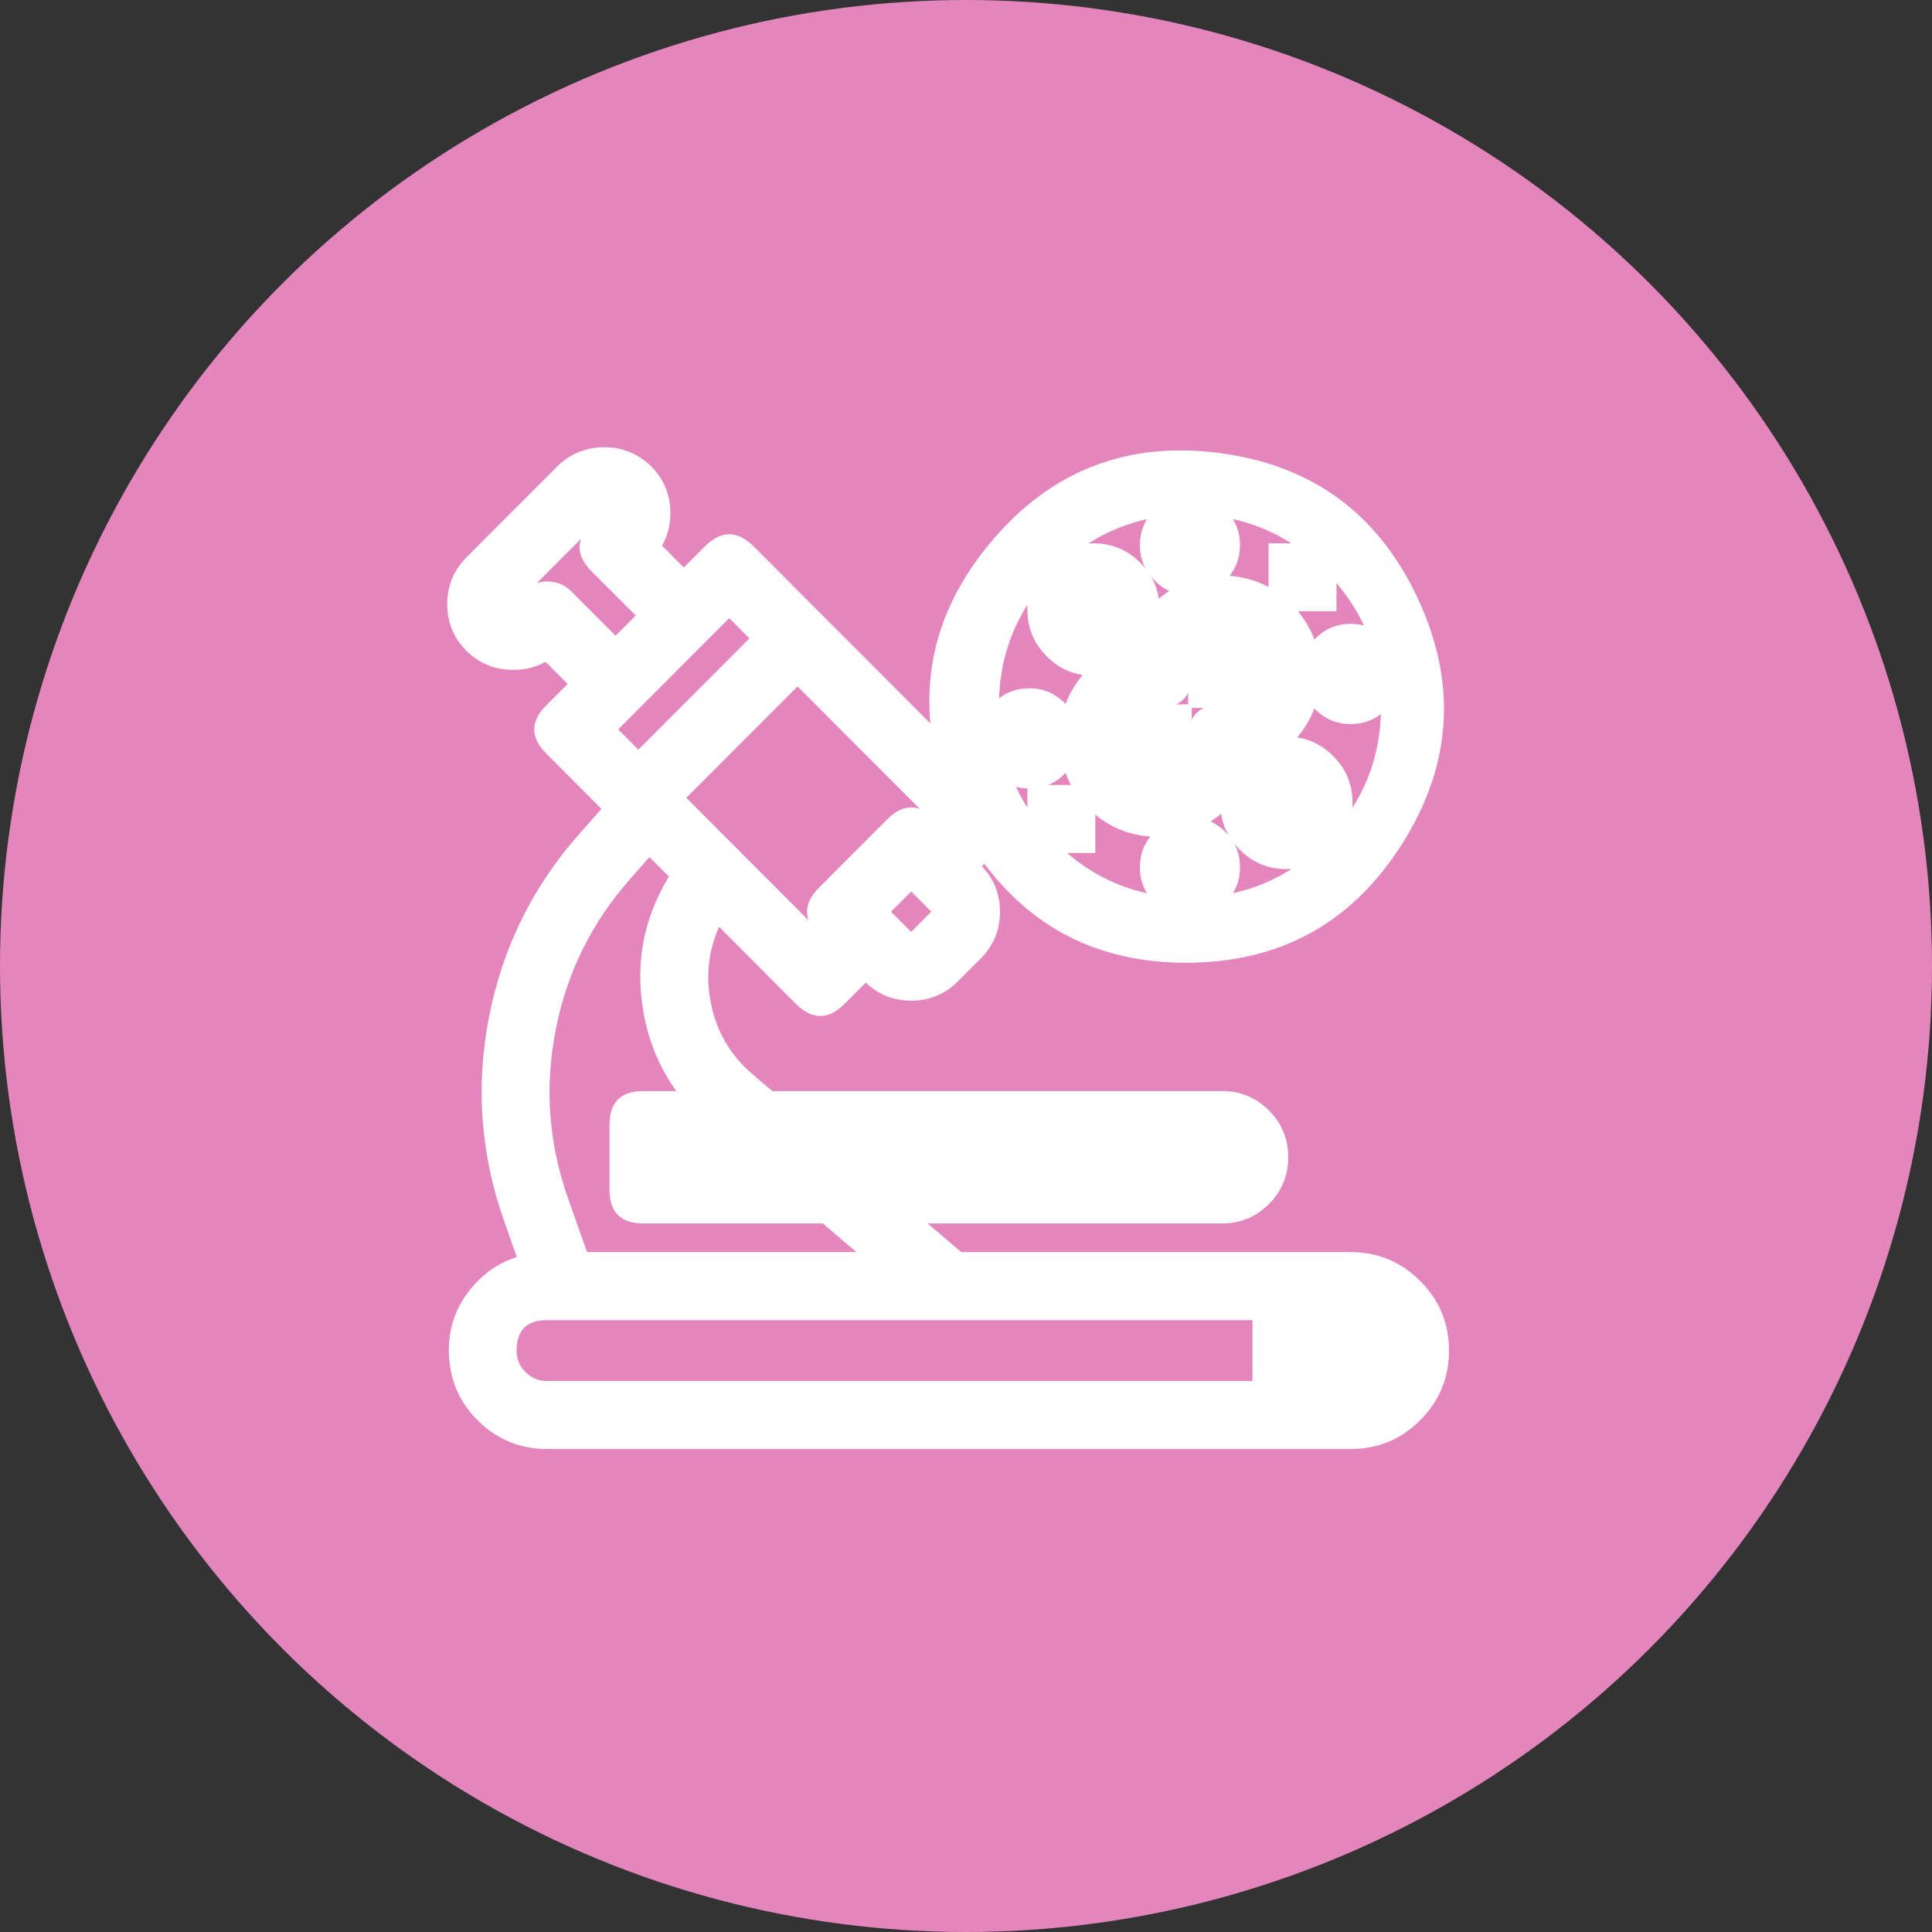 <svg xmlns="http://www.w3.org/2000/svg" xmlns:xlink="http://www.w3.org/1999/xlink" fill="none" version="1.1" width="54" height="54" viewBox="0 0 54 54"><rect x="0" y="0" width="54" height="54" fill="#333333" stroke="none"/><g><g><ellipse cx="27" cy="27" rx="27" ry="27" fill="#E486BD" fill-opacity="1"/></g><g><path d="M37.753,35.497L26.686,35.497L24.57,33.696L34.159,33.696C34.903,33.696,35.507,33.092,35.507,32.346C35.507,31.6,34.903,30.995,34.159,30.995L21.402,30.995L20.728,30.423C19.217,29.143,18.857,26.952,19.879,25.254L19.982,25.078L22.607,27.712C22.784,27.886,23.067,27.886,23.245,27.712L24.197,26.758L24.516,27.073C25.042,27.601,25.896,27.601,26.421,27.073L27.055,26.438C27.582,25.911,27.582,25.056,27.055,24.529L26.74,24.209L27.581,23.363C30.21,27.447,36.181,27.419,38.772,23.311C41.364,19.202,38.828,13.786,34.018,13.158C29.208,12.53,25.371,17.114,26.826,21.751L20.701,15.614C20.525,15.443,20.244,15.443,20.068,15.614L19.111,16.568L17.844,15.294C18.369,14.767,18.369,13.912,17.844,13.385C17.31,12.872,16.468,12.872,15.934,13.385L13.395,15.929C12.868,16.458,12.868,17.314,13.395,17.843C13.929,18.351,14.767,18.351,15.3,17.843L16.572,19.117L15.62,20.071C15.445,20.247,15.445,20.531,15.62,20.706L17.498,22.588L16.577,23.628C14.078,26.445,13.305,30.4,14.559,33.953L15.107,35.515C13.908,35.612,12.999,36.64,13.047,37.844C13.095,39.049,14.084,40,15.287,40L37.753,40C38.994,40,40,38.992,40,37.749C40,36.505,38.994,35.497,37.753,35.497ZM39.101,19.738C39.101,16.505,36.486,13.885,33.26,13.885C30.035,13.888,27.422,16.507,27.419,19.738C27.419,22.971,30.034,25.592,33.26,25.592C36.486,25.592,39.101,22.971,39.101,19.738ZM15.62,16.888C15.445,16.708,15.156,16.708,14.981,16.888L14.662,17.203C14.486,17.374,14.206,17.374,14.029,17.203C13.855,17.028,13.855,16.744,14.029,16.568L16.572,14.02C16.747,13.845,17.03,13.845,17.206,14.02C17.381,14.197,17.381,14.482,17.206,14.659L16.887,14.974C16.711,15.151,16.711,15.437,16.887,15.614L18.477,17.203L17.206,18.477L15.62,16.888ZM33.26,16.136Q33.349,16.136,33.435,16.119Q33.522,16.102,33.604,16.068Q33.686,16.034,33.759,15.984Q33.833,15.935,33.896,15.872Q33.958,15.81,34.007,15.736Q34.056,15.662,34.09,15.58Q34.124,15.498,34.141,15.411Q34.159,15.324,34.159,15.236Q34.159,15.147,34.141,15.06Q34.124,14.973,34.09,14.891Q34.056,14.809,34.007,14.735Q33.958,14.662,33.896,14.599Q33.833,14.536,33.759,14.487Q33.686,14.438,33.604,14.404Q33.522,14.37,33.435,14.352Q33.349,14.335,33.26,14.335Q33.172,14.335,33.085,14.352Q32.998,14.37,32.916,14.404Q32.834,14.438,32.761,14.487Q32.687,14.536,32.625,14.599Q32.562,14.662,32.513,14.735Q32.464,14.809,32.43,14.891Q32.396,14.973,32.379,15.06Q32.361,15.147,32.361,15.236Q32.361,15.324,32.379,15.411Q32.396,15.498,32.43,15.58Q32.464,15.662,32.513,15.736Q32.562,15.81,32.625,15.872Q32.687,15.935,32.761,15.984Q32.834,16.034,32.916,16.068Q32.998,16.102,33.085,16.119Q33.172,16.136,33.26,16.136ZM30.564,18.387Q30.63,18.387,30.696,18.381Q30.762,18.374,30.827,18.361Q30.892,18.349,30.955,18.329Q31.019,18.31,31.08,18.285Q31.141,18.259,31.2,18.228Q31.258,18.197,31.313,18.16Q31.368,18.123,31.419,18.081Q31.47,18.039,31.517,17.992Q31.564,17.945,31.606,17.894Q31.648,17.842,31.685,17.787Q31.722,17.732,31.753,17.673Q31.784,17.615,31.81,17.554Q31.835,17.492,31.854,17.429Q31.873,17.365,31.886,17.3Q31.899,17.235,31.906,17.169Q31.912,17.103,31.912,17.037Q31.912,16.97,31.906,16.904Q31.899,16.838,31.886,16.773Q31.873,16.708,31.854,16.645Q31.835,16.581,31.81,16.52Q31.784,16.458,31.753,16.4Q31.722,16.341,31.685,16.286Q31.648,16.231,31.606,16.18Q31.564,16.128,31.517,16.081Q31.47,16.035,31.419,15.992Q31.368,15.95,31.313,15.913Q31.258,15.877,31.2,15.845Q31.141,15.814,31.08,15.789Q31.019,15.763,30.955,15.744Q30.892,15.725,30.827,15.712Q30.762,15.699,30.696,15.692Q30.63,15.686,30.564,15.686Q30.498,15.686,30.432,15.692Q30.366,15.699,30.301,15.712Q30.236,15.725,30.173,15.744Q30.109,15.763,30.048,15.789Q29.987,15.814,29.929,15.845Q29.87,15.877,29.815,15.913Q29.76,15.95,29.709,15.992Q29.658,16.035,29.611,16.081Q29.564,16.128,29.522,16.18Q29.48,16.231,29.443,16.286Q29.407,16.341,29.375,16.4Q29.344,16.458,29.319,16.52Q29.293,16.581,29.274,16.645Q29.255,16.708,29.242,16.773Q29.229,16.838,29.223,16.904Q29.216,16.97,29.216,17.037Q29.216,17.103,29.223,17.169Q29.229,17.235,29.242,17.3Q29.255,17.365,29.274,17.429Q29.293,17.492,29.319,17.554Q29.344,17.615,29.375,17.673Q29.407,17.732,29.443,17.787Q29.48,17.842,29.522,17.894Q29.564,17.945,29.611,17.992Q29.658,18.039,29.709,18.081Q29.76,18.123,29.815,18.16Q29.87,18.197,29.929,18.228Q29.987,18.259,30.048,18.285Q30.109,18.31,30.173,18.329Q30.236,18.349,30.301,18.361Q30.366,18.374,30.432,18.381Q30.498,18.387,30.564,18.387ZM35.956,15.686L36.855,15.686L36.855,16.586L35.956,16.586L35.956,15.686ZM20.382,16.568L21.654,17.843L17.844,21.661L16.572,20.387L20.382,16.568ZM30.115,20.639C30.114,21.802,30.998,22.775,32.155,22.882C33.311,22.989,34.358,22.195,34.57,21.051C35.685,20.843,36.47,19.834,36.401,18.7C36.331,17.565,35.429,16.661,34.296,16.591C33.164,16.521,32.158,17.308,31.95,18.425C30.887,18.625,30.116,19.555,30.115,20.639ZM32.361,19.288C32.61,19.288,32.811,19.086,32.811,18.838C32.811,18.092,33.414,17.487,34.159,17.487C34.903,17.487,35.507,18.092,35.507,18.838C35.507,19.584,34.903,20.188,34.159,20.188C33.911,20.188,33.709,20.39,33.709,20.639C33.709,21.385,33.106,21.99,32.361,21.99C31.617,21.99,31.013,21.385,31.013,20.639C31.013,19.893,31.617,19.288,32.361,19.288ZM37.753,19.738Q37.842,19.738,37.929,19.721Q38.015,19.704,38.097,19.67Q38.179,19.636,38.253,19.586Q38.326,19.537,38.389,19.474Q38.451,19.412,38.501,19.338Q38.55,19.264,38.584,19.182Q38.617,19.1,38.635,19.013Q38.652,18.926,38.652,18.838Q38.652,18.749,38.635,18.662Q38.617,18.575,38.584,18.493Q38.55,18.411,38.501,18.337Q38.451,18.264,38.389,18.201Q38.326,18.138,38.253,18.089Q38.179,18.04,38.097,18.006Q38.015,17.972,37.929,17.954Q37.842,17.937,37.753,17.937Q37.665,17.937,37.578,17.954Q37.491,17.972,37.409,18.006Q37.328,18.04,37.254,18.089Q37.181,18.138,37.118,18.201Q37.055,18.264,37.006,18.337Q36.957,18.411,36.923,18.493Q36.889,18.575,36.872,18.662Q36.855,18.749,36.855,18.838Q36.855,18.926,36.872,19.013Q36.889,19.1,36.923,19.182Q36.957,19.264,37.006,19.338Q37.055,19.412,37.118,19.474Q37.181,19.537,37.254,19.586Q37.328,19.636,37.409,19.67Q37.491,19.704,37.578,19.721Q37.665,19.738,37.753,19.738ZM33.709,18.387L34.608,18.387L34.608,19.288L33.709,19.288L33.709,18.387ZM26.74,22.935L26.102,23.57L25.783,23.255C25.608,23.08,25.325,23.08,25.15,23.255L23.245,25.164C23.07,25.339,23.07,25.623,23.245,25.799L23.559,26.118L22.926,26.758L18.477,22.3L22.292,18.477L26.74,22.935ZM29.665,20.639Q29.665,20.727,29.648,20.814Q29.631,20.901,29.597,20.983Q29.563,21.065,29.514,21.139Q29.465,21.213,29.402,21.275Q29.34,21.338,29.266,21.387Q29.192,21.437,29.111,21.471Q29.029,21.505,28.942,21.522Q28.855,21.539,28.767,21.539Q28.678,21.539,28.592,21.522Q28.505,21.505,28.423,21.471Q28.341,21.437,28.268,21.387Q28.194,21.338,28.131,21.276Q28.069,21.213,28.02,21.139Q27.97,21.065,27.937,20.983Q27.903,20.901,27.885,20.814Q27.868,20.727,27.868,20.639Q27.868,20.55,27.885,20.463Q27.903,20.376,27.937,20.294Q27.97,20.212,28.02,20.138Q28.069,20.065,28.131,20.002Q28.194,19.939,28.268,19.89Q28.341,19.841,28.423,19.807Q28.505,19.773,28.592,19.756Q28.678,19.738,28.767,19.738Q28.855,19.738,28.942,19.756Q29.029,19.773,29.111,19.807Q29.192,19.841,29.266,19.89Q29.34,19.939,29.402,20.002Q29.465,20.065,29.514,20.138Q29.563,20.212,29.597,20.294Q29.631,20.376,29.648,20.463Q29.665,20.55,29.665,20.639ZM32.811,20.188L32.811,21.089L31.912,21.089L31.912,20.188L32.811,20.188ZM35.956,23.791Q36.022,23.791,36.088,23.784Q36.154,23.778,36.219,23.765Q36.284,23.752,36.347,23.732Q36.411,23.713,36.472,23.688Q36.533,23.662,36.591,23.631Q36.65,23.6,36.705,23.563Q36.76,23.526,36.811,23.484Q36.862,23.442,36.909,23.395Q36.956,23.348,36.998,23.297Q37.04,23.245,37.077,23.19Q37.114,23.135,37.145,23.077Q37.176,23.018,37.201,22.957Q37.227,22.895,37.246,22.832Q37.265,22.768,37.278,22.703Q37.291,22.638,37.298,22.572Q37.304,22.506,37.304,22.44Q37.304,22.373,37.298,22.307Q37.291,22.241,37.278,22.176Q37.265,22.111,37.246,22.048Q37.227,21.984,37.201,21.923Q37.176,21.862,37.145,21.803Q37.114,21.745,37.077,21.689Q37.04,21.634,36.998,21.583Q36.956,21.532,36.909,21.485Q36.862,21.438,36.811,21.396Q36.76,21.354,36.705,21.317Q36.65,21.28,36.591,21.248Q36.533,21.217,36.472,21.192Q36.411,21.166,36.347,21.147Q36.284,21.128,36.219,21.115Q36.154,21.102,36.088,21.096Q36.022,21.089,35.956,21.089Q35.89,21.089,35.824,21.096Q35.758,21.102,35.693,21.115Q35.628,21.128,35.565,21.147Q35.501,21.166,35.44,21.192Q35.379,21.217,35.321,21.248Q35.262,21.28,35.207,21.317Q35.152,21.354,35.101,21.396Q35.05,21.438,35.003,21.485Q34.956,21.532,34.914,21.583Q34.872,21.634,34.835,21.689Q34.798,21.745,34.767,21.803Q34.736,21.862,34.711,21.923Q34.685,21.984,34.666,22.048Q34.647,22.111,34.634,22.176Q34.621,22.241,34.615,22.307Q34.608,22.373,34.608,22.44Q34.608,22.506,34.615,22.572Q34.621,22.638,34.634,22.703Q34.647,22.768,34.666,22.832Q34.685,22.895,34.711,22.957Q34.736,23.018,34.767,23.077Q34.798,23.135,34.835,23.19Q34.872,23.245,34.914,23.297Q34.956,23.348,35.003,23.395Q35.05,23.442,35.101,23.484Q35.152,23.526,35.207,23.563Q35.262,23.6,35.321,23.631Q35.379,23.662,35.44,23.688Q35.501,23.713,35.565,23.732Q35.628,23.752,35.693,23.765Q35.758,23.778,35.824,23.784Q35.89,23.791,35.956,23.791ZM29.216,23.34L29.216,22.44L30.115,22.44L30.115,23.34L29.216,23.34ZM17.251,24.223L18.131,23.228L19.326,24.421L19.106,24.79C17.891,26.812,18.275,29.413,20.023,30.995L17.983,30.995C17.735,30.995,17.534,31.196,17.534,31.445L17.534,33.246C17.534,33.495,17.735,33.696,17.983,33.696L23.182,33.696L25.298,35.497L16.055,35.497L15.404,33.656C14.26,30.409,14.967,26.796,17.251,24.223ZM33.26,25.141Q33.349,25.141,33.435,25.124Q33.522,25.107,33.604,25.073Q33.686,25.039,33.759,24.99Q33.833,24.94,33.896,24.878Q33.958,24.815,34.007,24.741Q34.056,24.667,34.09,24.585Q34.124,24.504,34.141,24.417Q34.159,24.33,34.159,24.241Q34.159,24.152,34.141,24.065Q34.124,23.978,34.09,23.896Q34.056,23.814,34.007,23.741Q33.958,23.667,33.896,23.604Q33.833,23.541,33.759,23.492Q33.686,23.443,33.604,23.409Q33.522,23.375,33.435,23.358Q33.349,23.34,33.26,23.34Q33.172,23.34,33.085,23.358Q32.998,23.375,32.916,23.409Q32.834,23.443,32.761,23.492Q32.687,23.541,32.625,23.604Q32.562,23.667,32.513,23.741Q32.464,23.814,32.43,23.896Q32.396,23.978,32.379,24.065Q32.361,24.152,32.361,24.241Q32.361,24.33,32.379,24.417Q32.396,24.504,32.43,24.585Q32.464,24.667,32.513,24.741Q32.562,24.815,32.625,24.878Q32.687,24.94,32.761,24.99Q32.834,25.039,32.916,25.073Q32.998,25.107,33.085,25.124Q33.172,25.141,33.26,25.141ZM25.783,26.438L26.421,25.799C26.506,25.716,26.553,25.602,26.552,25.484C26.553,25.364,26.506,25.249,26.421,25.164L25.469,24.209L24.197,25.484L25.15,26.438C25.325,26.613,25.608,26.613,25.783,26.438ZM34.608,32.346C34.608,32.097,34.407,31.895,34.159,31.895L18.432,31.895L18.432,32.796L34.159,32.796C34.407,32.796,34.608,32.594,34.608,32.346ZM37.753,39.099L15.287,39.099C14.543,39.099,13.939,38.495,13.939,37.749C13.939,37.003,14.543,36.398,15.287,36.398L37.753,36.398C38.498,36.398,39.101,37.003,39.101,37.749C39.101,38.495,38.498,39.099,37.753,39.099ZM36.405,37.298L36.405,38.199L35.507,38.199L35.507,37.298L36.405,37.298ZM38.203,38.199L37.304,38.199L37.304,37.298L38.203,37.298L38.203,38.199Z" fill-rule="evenodd" fill="#FFFFFF" fill-opacity="1"/><path d="M37.753,35.997L26.502,35.997L23.211,33.196L34.159,33.196Q35.007,33.196,35.007,32.346Q35.007,31.495,34.159,31.495L21.219,31.495L20.405,30.804Q19.131,29.726,18.86,28.076Q18.589,26.427,19.451,24.996L19.88,24.267L22.961,27.359Q22.926,27.325,22.894,27.356L24.195,26.052L24.868,26.717Q25.118,26.969,25.469,26.969Q25.819,26.969,26.067,26.72L26.701,26.085Q26.95,25.836,26.95,25.484Q26.95,25.131,26.701,24.883L26.037,24.208L27.664,22.569L28.001,23.092Q29.825,25.925,33.188,25.909Q36.552,25.894,38.349,23.044Q40.147,20.194,38.718,17.141Q37.289,14.089,33.953,13.654Q30.618,13.218,28.456,15.801Q26.294,18.384,27.303,21.601L27.914,23.549L20.347,15.967Q20.385,16.003,20.416,15.973L19.109,17.276L17.138,15.294L17.49,14.941Q18.089,14.34,17.49,13.738Q16.889,13.16,16.281,13.745L13.749,16.282Q13.147,16.886,13.749,17.49L13.395,17.843L13.74,17.481Q14.348,18.06,14.955,17.481L15.309,17.143L17.278,19.117L15.973,20.425Q16.009,20.389,15.974,20.354L18.184,22.568L16.951,23.96Q15.167,25.971,14.651,28.611Q14.136,31.25,15.031,33.787L15.794,35.962L15.147,36.014Q14.449,36.07,13.984,36.596Q13.519,37.122,13.547,37.824Q13.575,38.527,14.081,39.014Q14.586,39.5,15.287,39.5L37.753,39.5Q38.477,39.5,38.988,38.987Q39.5,38.474,39.5,37.749Q39.5,37.023,38.988,36.51Q38.477,35.997,37.753,35.997ZM37.753,34.997Q38.891,34.997,39.696,35.804Q40.5,36.609,40.5,37.749Q40.5,38.888,39.696,39.694Q38.891,40.5,37.753,40.5L15.287,40.5Q14.183,40.5,13.387,39.734Q12.592,38.968,12.548,37.864Q12.503,36.76,13.235,35.933Q13.967,35.106,15.067,35.017L15.107,35.515L14.635,35.681L14.088,34.119Q13.102,31.326,13.67,28.419Q14.238,25.511,16.202,23.297L17.123,22.257L17.498,22.588L17.144,22.942L15.265,21.058Q14.6,20.389,15.266,19.718L16.218,18.764L16.572,19.117L16.218,19.47L14.947,18.196L15.3,17.843L15.646,18.204Q15.101,18.724,14.348,18.724Q13.595,18.724,13.05,18.204L13.046,18.2L13.041,18.196Q12.5,17.653,12.5,16.886Q12.5,16.119,13.041,15.576L15.587,13.025Q16.133,12.5,16.889,12.5Q17.645,12.5,18.198,13.032Q18.738,13.574,18.738,14.34Q18.738,15.105,18.198,15.647L17.844,15.294L18.198,14.942L19.465,16.216L19.111,16.568L18.758,16.214L19.72,15.255Q20.385,14.61,21.055,15.261L27.18,21.398L26.826,21.751L26.349,21.901Q25.176,18.162,27.689,15.159Q30.203,12.156,34.083,12.662Q37.962,13.169,39.623,16.717Q41.285,20.265,39.195,23.578Q37.105,26.891,33.193,26.909Q29.281,26.927,27.16,23.633L27.581,23.363L27.935,23.715L27.095,24.562L26.74,24.209L27.097,23.859L27.408,24.175Q27.95,24.717,27.95,25.484Q27.95,26.25,27.409,26.791L26.776,27.426Q26.235,27.969,25.469,27.969Q24.703,27.969,24.165,27.429L23.846,27.113L24.197,26.758L24.551,27.111L23.595,28.069Q22.926,28.727,22.252,28.065L19.628,25.431L19.982,25.078L20.413,25.332L20.307,25.512Q19.635,26.628,19.847,27.914Q20.058,29.2,21.052,30.042L21.726,30.613L21.402,30.995L21.402,30.495L34.159,30.495Q34.925,30.495,35.466,31.037Q36.007,31.579,36.007,32.346Q36.007,33.112,35.466,33.654Q34.925,34.196,34.159,34.196L24.57,34.196L24.57,33.696L24.894,33.316L27.01,35.117L26.686,35.497L26.686,34.997L37.753,34.997ZM38.601,19.738Q38.601,17.52,37.037,15.952Q35.472,14.385,33.26,14.385Q31.049,14.387,29.485,15.954Q27.921,17.522,27.919,19.739Q27.919,21.956,29.484,23.524Q31.048,25.092,33.26,25.092Q35.472,25.092,37.037,23.524Q38.601,21.956,38.601,19.738L38.601,19.738ZM39.601,19.738Q39.601,22.37,37.744,24.23Q35.887,26.092,33.26,26.092Q30.633,26.092,28.776,24.23Q26.919,22.37,26.919,19.738Q26.921,17.108,28.777,15.248Q30.634,13.387,33.26,13.385Q35.887,13.385,37.744,15.246Q39.601,17.107,39.601,19.738L39.601,19.738ZM15.261,17.236Q15.277,17.253,15.3,17.253Q15.324,17.253,15.34,17.236L15.014,17.559Q14.346,18.207,13.681,17.562Q13.01,16.886,13.674,16.216L16.218,13.667Q16.889,12.999,17.559,13.666Q18.226,14.34,17.561,15.011L17.238,15.33Q17.274,15.294,17.242,15.262L19.184,17.203L17.206,19.185L15.266,17.241L15.261,17.236ZM15.973,16.535L17.56,18.124L17.206,18.477L16.852,18.124L18.123,16.85L18.477,17.203L18.124,17.557L16.531,15.966Q15.866,15.294,16.535,14.619L16.85,14.307Q16.819,14.34,16.853,14.374Q16.889,14.41,16.926,14.373L14.384,16.92Q14.418,16.886,14.377,16.844Q14.346,16.814,14.311,16.848L14.623,16.54Q14.901,16.253,15.3,16.253Q15.7,16.253,15.978,16.54L15.973,16.535ZM33.26,15.636Q33.659,15.636,33.659,15.236Q33.659,14.835,33.26,14.835Q32.861,14.835,32.861,15.236Q32.861,15.636,33.26,15.636ZM33.26,16.636Q32.68,16.636,32.271,16.226Q31.861,15.815,31.861,15.236Q31.861,14.656,32.271,14.246Q32.68,13.835,33.26,13.835Q33.84,13.835,34.249,14.246Q34.659,14.656,34.659,15.236Q34.659,15.815,34.249,16.226Q33.84,16.636,33.26,16.636ZM30.564,17.887Q31.412,17.887,31.412,17.037Q31.412,16.186,30.564,16.186Q29.716,16.186,29.716,17.037Q29.716,17.887,30.564,17.887ZM30.564,18.887Q29.798,18.887,29.257,18.345Q28.716,17.803,28.716,17.037Q28.716,16.27,29.257,15.728Q29.798,15.186,30.564,15.186Q31.33,15.186,31.871,15.728Q32.412,16.27,32.412,17.037Q32.412,17.803,31.871,18.345Q31.33,18.887,30.564,18.887ZM35.956,15.186L37.355,15.186L37.355,17.086L35.456,17.086L35.456,15.186L35.956,15.186ZM35.956,16.186L35.956,15.686L36.456,15.686L36.456,16.586L35.956,16.586L35.956,16.086L36.855,16.086L36.855,16.586L36.355,16.586L36.355,15.686L36.855,15.686L36.855,16.186L35.956,16.186ZM20.736,16.215L22.36,17.843L17.844,22.369L15.866,20.387L20.382,15.861L20.736,16.215ZM20.028,16.922L20.382,16.568L20.736,16.922L16.926,20.74L16.572,20.387L16.926,20.033L18.198,21.308L17.844,21.661L17.49,21.308L21.3,17.489L21.654,17.843L21.3,18.196L20.028,16.922ZM30.615,20.639Q30.614,22.237,32.201,22.384Q33.788,22.531,34.079,20.96L34.141,20.623L34.478,20.56Q35.997,20.276,35.902,18.73Q35.807,17.185,34.266,17.09Q32.725,16.995,32.441,18.517L32.379,18.853L32.042,18.917Q30.617,19.185,30.615,20.639L30.615,20.639ZM29.615,20.638Q29.616,19.645,30.249,18.881Q30.883,18.117,31.857,17.934L31.95,18.425L31.458,18.334Q31.649,17.31,32.469,16.669Q33.289,16.028,34.327,16.092Q35.365,16.156,36.101,16.893Q36.836,17.63,36.9,18.669Q36.964,19.709,36.324,20.53Q35.685,21.352,34.662,21.543L34.57,21.051L35.062,21.142Q34.868,22.191,34.019,22.834Q33.169,23.478,32.109,23.38Q31.048,23.282,30.331,22.493Q29.614,21.705,29.615,20.638L29.615,20.638ZM32.361,18.788Q32.311,18.788,32.311,18.838Q32.311,18.071,32.852,17.529Q33.393,16.987,34.159,16.987Q34.925,16.987,35.466,17.529Q36.007,18.071,36.007,18.838Q36.007,19.604,35.466,20.146Q34.925,20.688,34.159,20.688Q34.209,20.688,34.209,20.639Q34.209,21.405,33.669,21.947Q33.127,22.49,32.361,22.49Q31.596,22.49,31.054,21.947Q30.513,21.405,30.513,20.639Q30.513,19.872,31.054,19.33Q31.596,18.788,32.361,18.788ZM32.361,19.788Q31.513,19.788,31.513,20.639Q31.513,21.49,32.361,21.49Q33.209,21.49,33.209,20.639Q33.209,19.688,34.159,19.688Q35.007,19.688,35.007,18.838Q35.007,17.987,34.159,17.987Q33.808,17.987,33.56,18.236Q33.311,18.485,33.311,18.838Q33.311,19.788,32.361,19.788ZM37.753,19.238Q38.152,19.238,38.152,18.838Q38.152,18.437,37.753,18.437Q37.355,18.437,37.355,18.838Q37.355,19.238,37.753,19.238ZM37.753,20.238Q37.174,20.238,36.764,19.828Q36.355,19.417,36.355,18.838Q36.355,18.258,36.764,17.848Q37.174,17.437,37.753,17.437Q38.333,17.437,38.743,17.848Q39.152,18.258,39.152,18.838Q39.152,19.417,38.743,19.828Q38.333,20.238,37.753,20.238ZM33.709,17.887L35.108,17.887L35.108,19.788L33.209,19.788L33.209,17.887L33.709,17.887ZM33.709,18.887L33.709,18.387L34.209,18.387L34.209,19.288L33.709,19.288L33.709,18.788L34.608,18.788L34.608,19.288L34.108,19.288L34.108,18.387L34.608,18.387L34.608,18.887L33.709,18.887ZM27.093,23.29L26.104,24.274L25.432,23.61Q25.467,23.645,25.503,23.609L23.599,25.517Q23.634,25.481,23.6,25.447L24.262,26.12L22.927,27.467L17.771,22.3L22.292,17.77L27.448,22.936L27.093,23.29ZM26.388,22.581L26.74,22.935L26.386,23.288L21.938,18.831L22.292,18.477L22.646,18.831L18.831,22.653L18.477,22.3L18.831,21.947L23.279,26.405L22.926,26.758L22.57,26.406L23.204,25.766L23.559,26.118L23.203,26.469L22.89,26.151Q22.225,25.481,22.891,24.811L24.797,22.901Q25.467,22.233,26.135,22.899L26.454,23.214L26.102,23.57L25.75,23.216L26.388,22.581ZM30.165,20.639Q30.165,21.219,29.756,21.629Q29.346,22.039,28.767,22.039Q28.187,22.039,27.777,21.629Q27.368,21.219,27.368,20.639Q27.368,20.059,27.777,19.649Q28.187,19.238,28.767,19.238Q29.346,19.238,29.756,19.649Q30.165,20.059,30.165,20.639ZM29.165,20.639Q29.165,20.238,28.767,20.238Q28.368,20.238,28.368,20.639Q28.368,21.039,28.767,21.039Q29.165,21.039,29.165,20.639ZM33.311,20.188L33.311,21.589L31.412,21.589L31.412,19.688L33.311,19.688L33.311,20.188ZM32.311,20.188L32.811,20.188L32.811,20.688L31.912,20.688L31.912,20.188L32.412,20.188L32.412,21.089L31.912,21.089L31.912,20.589L32.811,20.589L32.811,21.089L32.311,21.089L32.311,20.188ZM35.956,23.291Q36.804,23.291,36.804,22.44Q36.804,21.589,35.956,21.589Q35.108,21.589,35.108,22.44Q35.108,23.291,35.956,23.291ZM35.956,24.291Q35.19,24.291,34.649,23.748Q34.108,23.206,34.108,22.44Q34.108,21.673,34.649,21.131Q35.19,20.589,35.956,20.589Q36.722,20.589,37.263,21.131Q37.804,21.673,37.804,22.44Q37.804,23.206,37.263,23.748Q36.722,24.291,35.956,24.291ZM28.716,23.34L28.716,21.94L30.615,21.94L30.615,23.84L28.716,23.84L28.716,23.34ZM29.716,23.34L29.216,23.34L29.216,22.84L30.115,22.84L30.115,23.34L29.615,23.34L29.615,22.44L30.115,22.44L30.115,22.94L29.216,22.94L29.216,22.44L29.716,22.44L29.716,23.34ZM16.876,23.891L18.109,22.499L19.955,24.342L19.536,25.046Q18.716,26.41,18.948,27.984Q19.181,29.558,20.358,30.624L21.32,31.495L17.983,31.495Q18.034,31.495,18.034,31.445L18.034,33.246Q18.034,33.196,17.983,33.196L23.366,33.196L26.657,35.997L15.702,35.997L14.932,33.823Q14.029,31.258,14.551,28.591Q15.073,25.923,16.877,23.891L16.876,23.891ZM17.625,24.555Q16.002,26.382,15.532,28.783Q15.062,31.183,15.875,33.489L16.527,35.331L16.055,35.497L16.055,34.997L25.298,34.997L25.298,35.497L24.974,35.878L22.858,34.077L23.182,33.696L23.182,34.196L17.983,34.196Q17.034,34.196,17.034,33.246L17.034,31.445Q17.034,30.495,17.983,30.495L20.023,30.495L20.023,30.995L19.687,31.365Q18.244,30.059,17.959,28.13Q17.674,26.202,18.677,24.534L18.897,24.165L19.326,24.421L18.973,24.775L17.778,23.582L18.131,23.228L18.506,23.559L17.625,24.554L17.625,24.555ZM33.26,24.641Q33.659,24.641,33.659,24.241Q33.659,23.84,33.26,23.84Q32.861,23.84,32.861,24.241Q32.861,24.641,33.26,24.641ZM33.26,25.641Q32.68,25.641,32.271,25.231Q31.861,24.821,31.861,24.241Q31.861,23.661,32.271,23.251Q32.68,22.84,33.26,22.84Q33.84,22.84,34.249,23.251Q34.659,23.661,34.659,24.241Q34.659,24.821,34.249,25.231Q33.84,25.641,33.26,25.641ZM25.429,26.085L26.067,25.446Q26.051,25.461,26.052,25.488Q26.051,25.501,26.067,25.517L25.115,24.562L25.469,24.209L25.823,24.562L24.551,25.837L24.197,25.484L24.551,25.13L25.504,26.085Q25.467,26.048,25.43,26.084L25.429,26.085ZM26.136,26.792Q25.467,27.459,24.796,26.791L23.491,25.484L25.469,23.501L26.775,24.811Q27.056,25.092,27.052,25.479Q27.056,25.877,26.775,26.152L26.137,26.791L26.136,26.792ZM34.108,32.346Q34.108,32.395,34.159,32.395L18.432,32.395L18.432,31.895L18.932,31.895L18.932,32.796L18.432,32.796L18.432,32.296L34.159,32.296Q34.108,32.296,34.108,32.346ZM35.108,32.346Q35.108,33.296,34.159,33.296L17.932,33.296L17.932,31.395L34.159,31.395Q35.108,31.395,35.108,32.346ZM37.753,39.599L15.287,39.599Q14.521,39.599,13.98,39.057Q13.439,38.515,13.439,37.749Q13.439,36.982,13.98,36.44Q14.521,35.898,15.287,35.898L37.753,35.898Q38.519,35.898,39.06,36.44Q39.601,36.982,39.601,37.749Q39.601,38.515,39.06,39.057Q38.519,39.599,37.753,39.599ZM37.753,38.599Q38.601,38.599,38.601,37.749Q38.601,36.898,37.753,36.898L15.287,36.898Q14.439,36.898,14.439,37.749Q14.439,38.101,14.688,38.351Q14.936,38.599,15.287,38.599L37.753,38.599ZM36.905,37.298L36.905,38.699L35.007,38.699L35.007,36.798L36.905,36.798L36.905,37.298ZM35.905,37.298L36.405,37.298L36.405,37.798L35.507,37.798L35.507,37.298L36.007,37.298L36.007,38.199L35.507,38.199L35.507,37.699L36.405,37.699L36.405,38.199L35.905,38.199L35.905,37.298ZM38.203,38.699L36.804,38.699L36.804,36.798L38.703,36.798L38.703,38.699L38.203,38.699ZM38.203,37.699L38.203,38.199L37.703,38.199L37.703,37.298L38.203,37.298L38.203,37.798L37.304,37.798L37.304,37.298L37.804,37.298L37.804,38.199L37.304,38.199L37.304,37.699L38.203,37.699Z" fill="#FFFFFF" fill-opacity="1"/></g></g></svg>